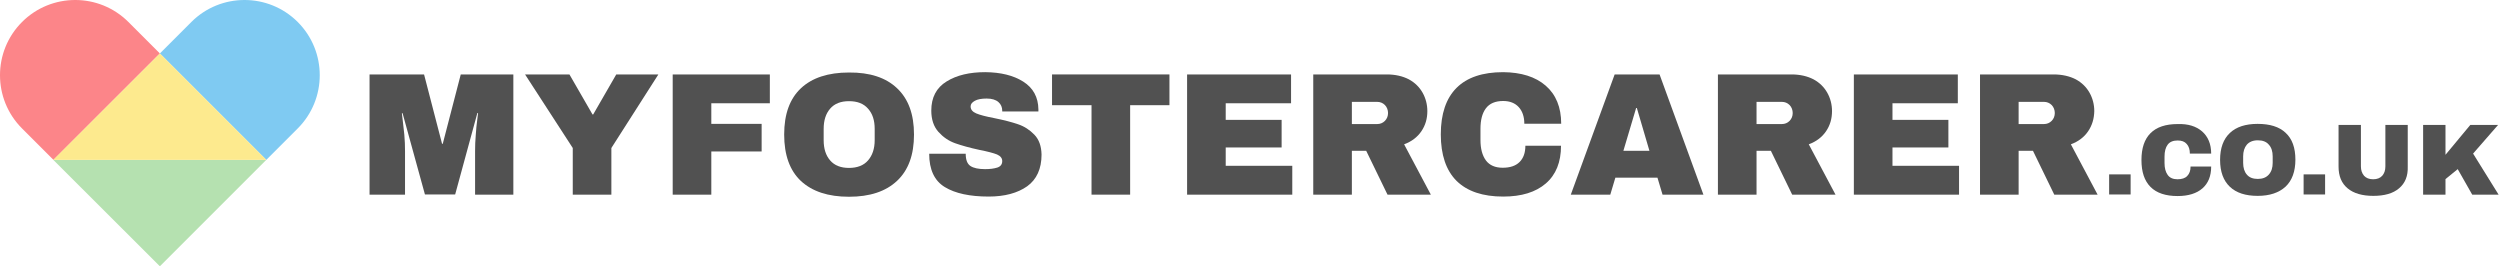 <svg xmlns="http://www.w3.org/2000/svg" xmlns:xlink="http://www.w3.org/1999/xlink" id="Layer_2_00000088117413932702395710000017020191220266571946_" x="0px" y="0px" viewBox="0 0 1430.8 152.4" style="enable-background:new 0 0 1430.8 152.4;" xml:space="preserve"><style type="text/css">	.st0{enable-background:new    ;}	.st1{fill:#515151;}	.st2{fill:#7FCAF2;}	.st3{fill:#FC8589;}	.st4{fill:#B5E1B0;}	.st5{fill:#FDEA8E;}</style><g id="Layer_1-2">	<g class="st0">		<path class="st1" d="M271.9,111.4V86.6c0-3.1,0.1-6.2,0.4-9.5c0.2-3.2,0.5-6,0.8-8.2c0.3-2.2,0.4-3.6,0.5-4.2h-0.4l-12.7,46.6   h-17.3l-12.8-46.5h-0.4c0.1,0.6,0.2,2,0.5,4.2c0.3,2.2,0.6,4.9,0.9,8.1c0.3,3.2,0.4,6.4,0.4,9.5v24.8h-20.3V42.6h31.2L253,82.3   h0.4l10.3-39.7h30.1v68.8H271.9z"></path>		<path class="st1" d="M349.9,111.4h-22.1V84.7l-27.3-42.1h25.4l13.2,22.9h0.4l13.2-22.9h24.1l-26.9,42.1V111.4z"></path>		<path class="st1" d="M385,42.6h55.6v16.5h-33.5v11.8h28.8v15.8h-28.8v24.7H385V42.6z"></path>		<path class="st1" d="M513.4,50.5c6.5,6.1,9.7,14.9,9.7,26.5c0,11.6-3.2,20.4-9.7,26.5c-6.5,6.1-15.6,9.1-27.5,9.1   c-11.9,0-21-3-27.5-9c-6.4-6-9.6-14.9-9.6-26.6c0-11.7,3.2-20.5,9.6-26.5c6.4-6,15.6-9,27.5-9C497.8,41.4,507,44.4,513.4,50.5z    M475.1,62.2c-2.5,2.9-3.7,6.7-3.7,11.6v6.4c0,4.9,1.2,8.7,3.7,11.6c2.5,2.9,6.1,4.3,10.8,4.3c4.7,0,8.4-1.4,10.9-4.3   c2.5-2.9,3.8-6.7,3.8-11.6v-6.4c0-4.9-1.2-8.7-3.8-11.6c-2.5-2.9-6.1-4.3-10.9-4.3C481.2,57.9,477.6,59.3,475.1,62.2z"></path>		<path class="st1" d="M585.6,46.7c5.7,3.6,8.6,8.9,8.7,15.9v1.2h-20.7v-0.4c0-2-0.7-3.7-2.2-5c-1.5-1.3-3.7-2-6.7-2   c-2.9,0-5.2,0.4-6.8,1.3c-1.6,0.9-2.4,1.9-2.4,3.2c0,1.8,1.1,3.1,3.2,4c2.1,0.9,5.6,1.8,10.3,2.7c5.5,1.1,10.1,2.3,13.6,3.5   c3.6,1.2,6.7,3.2,9.4,6c2.7,2.8,4,6.6,4.1,11.4c0,8.1-2.8,14.2-8.2,18.1c-5.5,3.9-12.9,5.9-22.1,5.9c-10.7,0-19.1-1.8-25-5.4   c-6-3.6-9-10-9-19.1h20.9c0,3.5,0.9,5.8,2.7,7c1.8,1.2,4.6,1.8,8.4,1.8c2.8,0,5.1-0.3,7-0.9c1.8-0.6,2.8-1.8,2.8-3.7   c0-1.7-1-2.9-3-3.8c-2-0.8-5.4-1.7-10-2.6c-5.6-1.2-10.2-2.5-13.9-3.8c-3.7-1.3-6.9-3.5-9.6-6.5c-2.7-3-4.1-7.1-4.1-12.2   c0-7.5,2.9-13.1,8.8-16.7c5.8-3.6,13.2-5.3,22.1-5.3C572.7,41.4,579.9,43.1,585.6,46.7z"></path>		<path class="st1" d="M646.8,60.2v51.2h-22.1V60.2h-22.6V42.6h67.2v17.6H646.8z"></path>		<path class="st1" d="M679.4,42.6h59.5v16.5h-37.4v9.5h32v15.8h-32v10.5h38.1v16.5h-60.2V42.6z"></path>	</g>	<g class="st0">		<path class="st1" d="M813.5,75.1c-2.3,3.4-5.6,5.9-9.9,7.5l15.3,28.8h-24.8l-12.2-25.1h-8.2v25.1h-22.1V42.6h42.1   c4.9,0,9.1,1,12.6,2.8c3.5,1.9,6.1,4.5,7.9,7.7c1.8,3.2,2.7,6.8,2.7,10.5C816.9,67.9,815.8,71.7,813.5,75.1z M792.6,60.1   c-1.2-1.2-2.7-1.8-4.4-1.8h-14.5V71h14.5c1.7,0,3.2-0.6,4.4-1.8c1.2-1.2,1.8-2.8,1.8-4.5S793.8,61.3,792.6,60.1z"></path>	</g>	<g class="st0">		<path class="st1" d="M884.6,49c5.9,5.1,8.9,12.4,8.9,21.8h-21.1c0-4-1.1-7.2-3.2-9.5c-2.1-2.3-5.1-3.5-8.9-3.5   c-4.5,0-7.8,1.4-9.9,4.2s-3.1,6.7-3.1,11.7v6.4c0,4.9,1,8.8,3.1,11.7c2.1,2.8,5.3,4.2,9.6,4.2c4.3,0,7.5-1.1,9.7-3.3   c2.2-2.2,3.3-5.3,3.3-9.3h20.4c0,9.4-2.9,16.6-8.7,21.6c-5.8,5-13.9,7.5-24.4,7.5c-11.7,0-20.6-3-26.7-9c-6-6-9-14.9-9-26.6   c0-11.7,3-20.6,9-26.6c6-6,14.9-9,26.7-9C870.6,41.4,878.7,43.9,884.6,49z"></path>		<path class="st1" d="M951.5,111.4l-2.9-9.7h-24.1l-2.9,9.7H899l25.1-68.8h25.7l25.1,68.8H951.5z M929.1,86.3H944l-7.2-24.5h-0.4   L929.1,86.3z"></path>		<path class="st1" d="M1045.1,75.1c-2.3,3.4-5.6,5.9-9.9,7.5l15.3,28.8h-24.8l-12.2-25.1h-8.2v25.1h-22.1V42.6h42.1   c4.9,0,9.1,1,12.6,2.8c3.5,1.9,6.1,4.5,7.9,7.7c1.8,3.2,2.7,6.8,2.7,10.5C1048.5,67.9,1047.4,71.7,1045.1,75.1z M1024.2,60.1   c-1.2-1.2-2.7-1.8-4.4-1.8h-14.5V71h14.5c1.7,0,3.2-0.6,4.4-1.8c1.2-1.2,1.8-2.8,1.8-4.5S1025.4,61.3,1024.2,60.1z"></path>		<path class="st1" d="M1061,42.6h59.5v16.5h-37.4v9.5h32v15.8h-32v10.5h38.1v16.5H1061V42.6z"></path>		<path class="st1" d="M1195.1,75.1c-2.3,3.4-5.6,5.9-9.9,7.5l15.3,28.8h-24.8l-12.2-25.1h-8.2v25.1h-22.1V42.6h42.1   c4.9,0,9.2,1,12.7,2.8c3.5,1.9,6.1,4.5,7.9,7.7c1.8,3.2,2.7,6.8,2.7,10.5C1198.5,67.9,1197.4,71.7,1195.1,75.1z M1174.2,60.1   c-1.2-1.2-2.7-1.8-4.4-1.8h-14.5V71h14.5c1.7,0,3.2-0.6,4.4-1.8c1.2-1.2,1.8-2.8,1.8-4.5S1175.4,61.3,1174.2,60.1z"></path>	</g>	<g class="st0">		<path class="st1" d="M1207.1,111.4V99.8h12.3v11.5H1207.1z"></path>		<path class="st1" d="M1260.3,75.2c3.4,3,5.2,7.2,5.2,12.7h-12.2c0-2.3-0.6-4.2-1.8-5.5c-1.2-1.4-2.9-2-5.2-2   c-2.6,0-4.5,0.8-5.7,2.4s-1.8,3.9-1.8,6.8v3.7c0,2.9,0.6,5.1,1.8,6.8s3.1,2.5,5.6,2.5c2.5,0,4.4-0.6,5.6-1.9   c1.3-1.3,1.9-3.1,1.9-5.4h11.8c0,5.5-1.7,9.6-5,12.5c-3.3,2.9-8.1,4.4-14.2,4.4c-6.8,0-12-1.7-15.5-5.2c-3.5-3.5-5.2-8.6-5.2-15.4   c0-6.8,1.7-11.9,5.2-15.4c3.5-3.5,8.7-5.2,15.5-5.2C1252.2,70.8,1256.8,72.2,1260.3,75.2z"></path>	</g>	<g class="st0">		<path class="st1" d="M1308.1,76c3.8,3.5,5.6,8.6,5.6,15.4c0,6.7-1.9,11.9-5.6,15.4c-3.8,3.5-9.1,5.3-16,5.3s-12.2-1.7-15.9-5.2   c-3.7-3.5-5.6-8.6-5.6-15.4c0-6.8,1.9-11.9,5.6-15.4c3.7-3.5,9-5.2,15.9-5.2S1304.4,72.5,1308.1,76z M1285.9,82.8   c-1.4,1.7-2.1,3.9-2.1,6.7v3.7c0,2.8,0.7,5.1,2.1,6.7c1.4,1.7,3.5,2.5,6.3,2.5c2.7,0,4.8-0.8,6.3-2.5c1.5-1.7,2.2-3.9,2.2-6.7   v-3.7c0-2.8-0.7-5.1-2.2-6.7c-1.4-1.7-3.5-2.5-6.3-2.5C1289.4,80.3,1287.3,81.2,1285.9,82.8z"></path>	</g>	<g class="st0">		<path class="st1" d="M1318.4,111.4V99.8h12.3v11.5H1318.4z"></path>		<path class="st1" d="M1373,107.8c-3.4,2.9-8.3,4.3-14.7,4.3c-6.3,0-11.2-1.4-14.7-4.3c-3.5-2.9-5.2-7-5.2-12.5V71.5h12.8v23.7   c0,2.2,0.6,4,1.8,5.4c1.2,1.3,2.9,2,5.2,2c2.3,0,4-0.7,5.2-2c1.2-1.4,1.8-3.1,1.8-5.3V71.5h12.8v23.8   C1378.2,100.7,1376.5,104.9,1373,107.8z"></path>		<path class="st1" d="M1413.8,71.5h15.9l-14.3,16.4l14.6,23.5h-15.1l-8.3-14.6l-7,5.7v8.9h-12.8V71.5h12.8v17.1L1413.8,71.5z"></path>	</g>	<g>		<path class="st2" d="M170.4,12.6L170.4,12.6c-16.8-16.8-44.1-16.8-60.9,0l-18,18l60.9,60.9l18-18   C187.2,56.7,187.2,29.4,170.4,12.6z"></path>		<path class="st3" d="M12.6,12.6L12.6,12.6c16.8-16.8,44.1-16.8,60.9,0l18,18L30.6,91.5l-18-18C-4.2,56.7-4.2,29.4,12.6,12.6z"></path>		<polygon class="st4" points="91.5,152.4 30.5,91.5 91.5,91.5 152.4,91.5   "></polygon>		<polygon class="st5" points="91.5,30.6 152.4,91.5 91.5,91.5 30.5,91.5   "></polygon>	</g></g></svg>